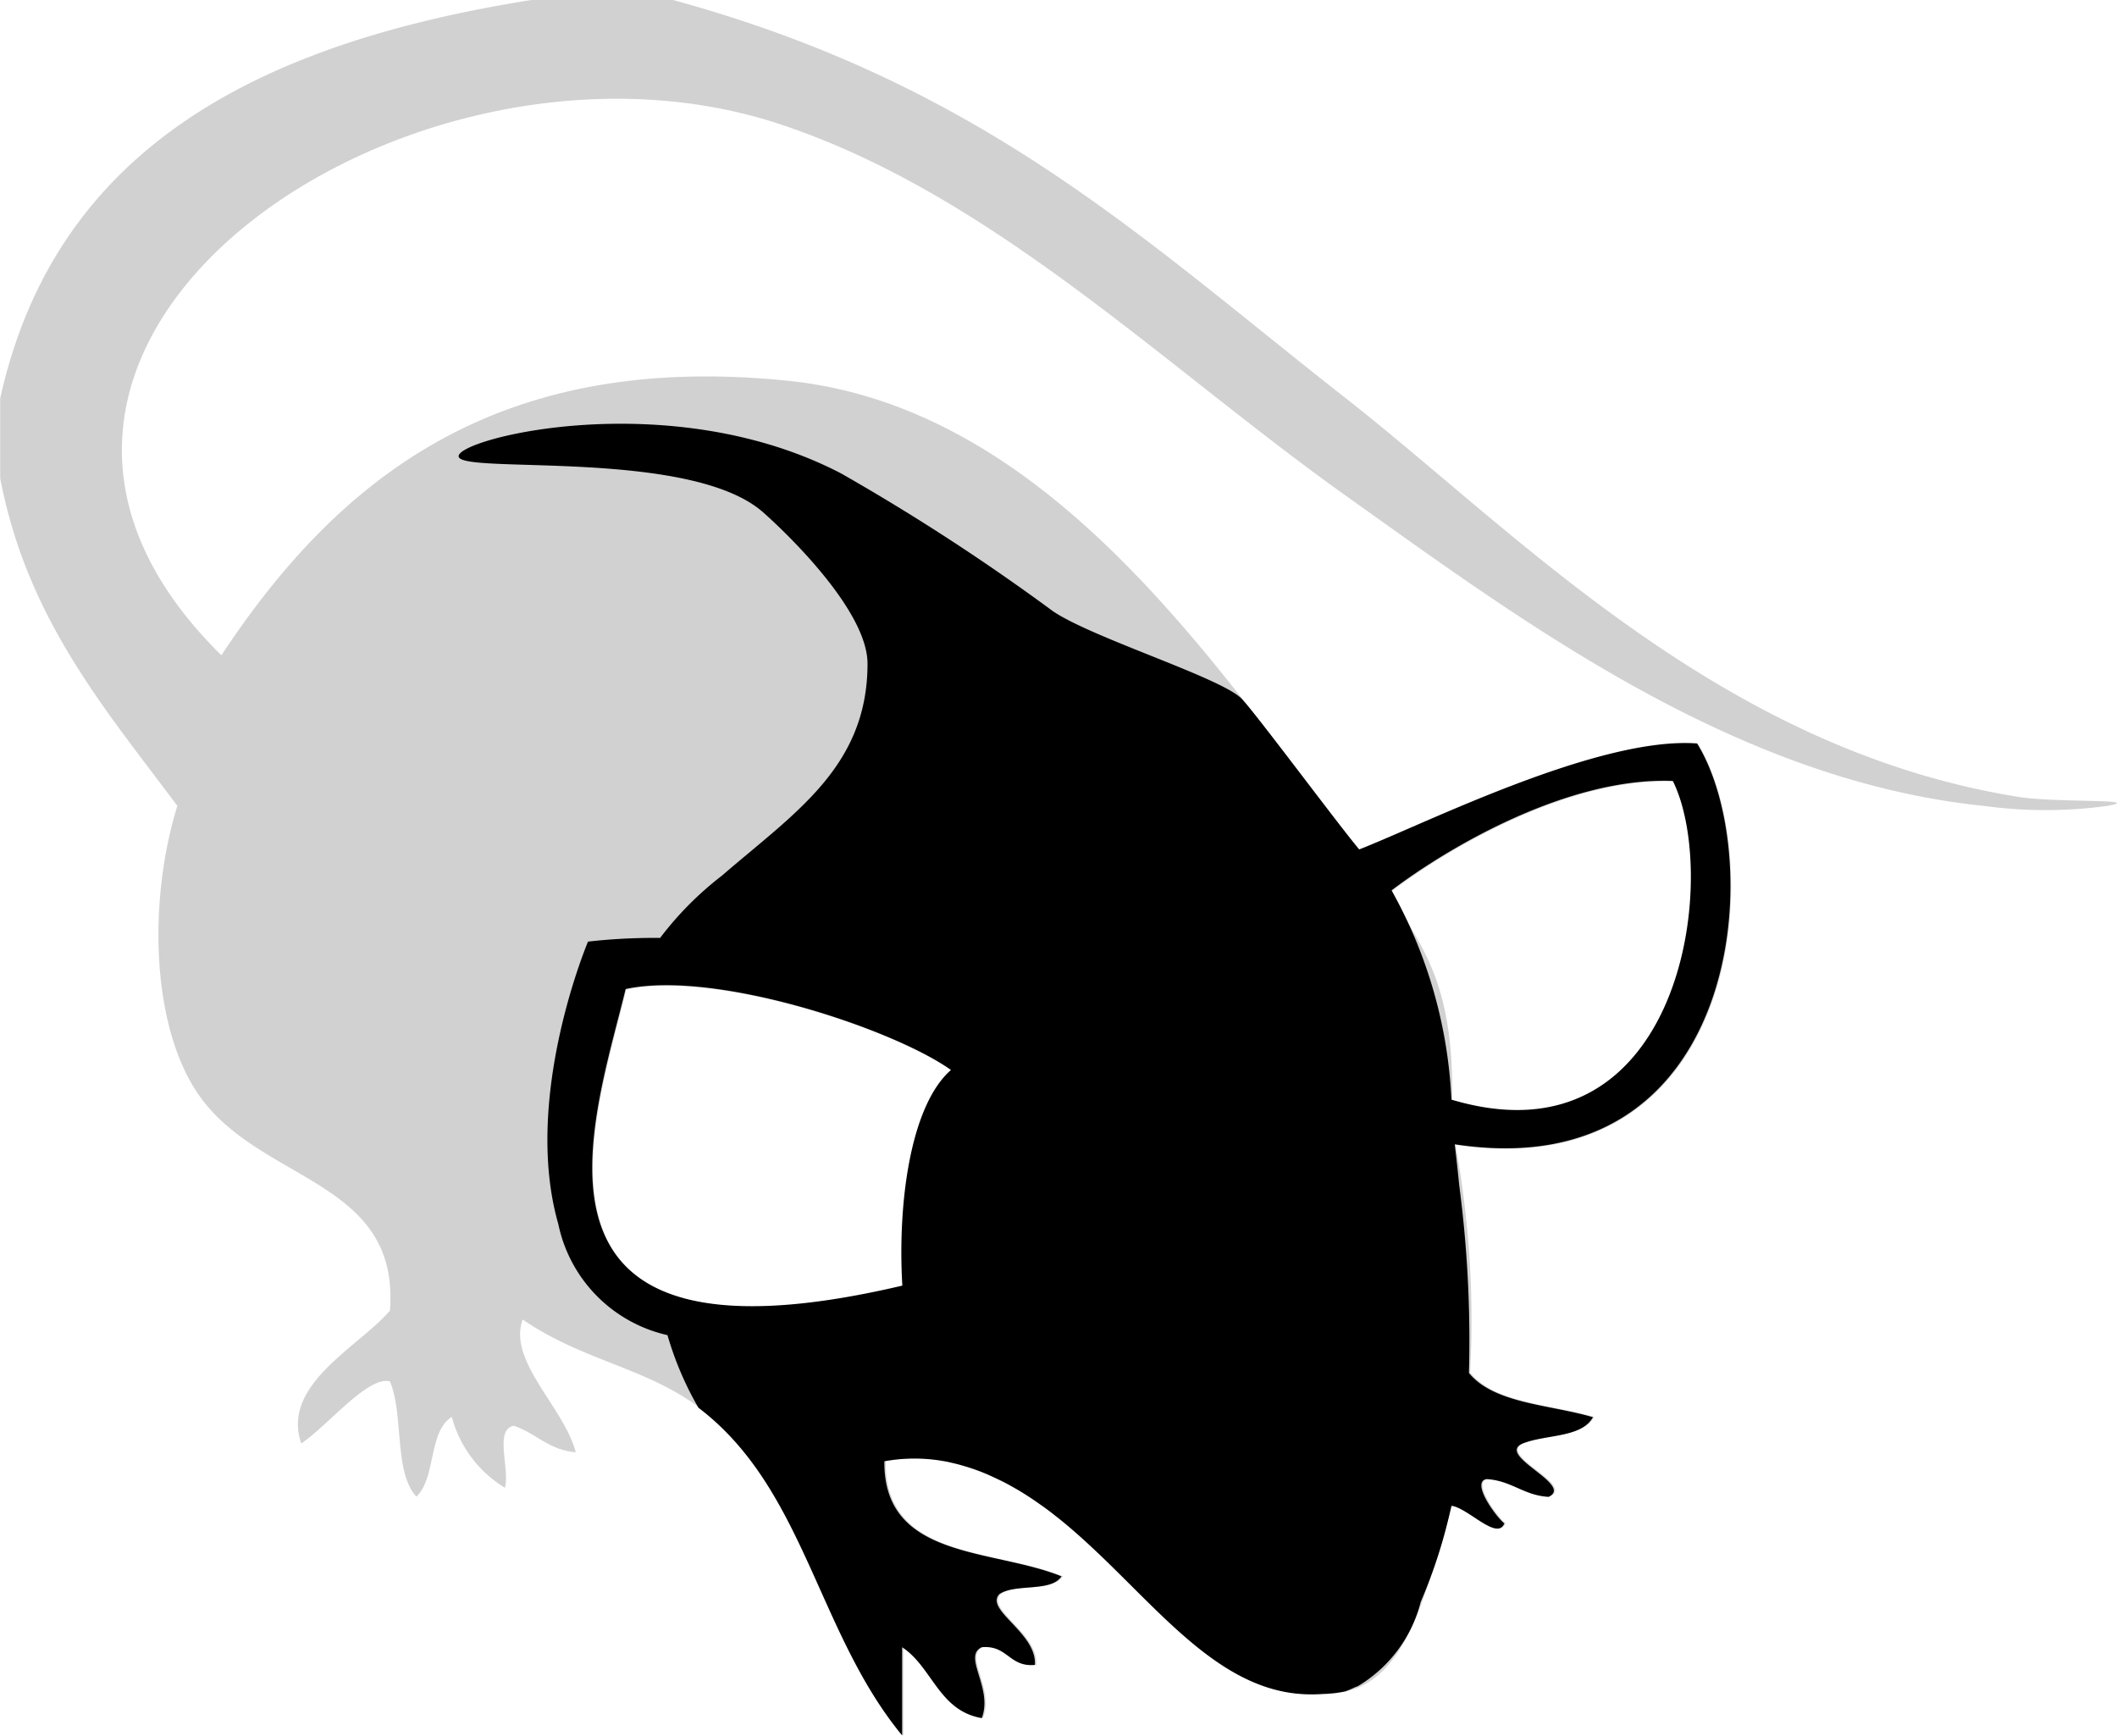 <svg xmlns="http://www.w3.org/2000/svg" width="57.715" height="47.317" viewBox="0 0 57.715 47.317">
  <g id="black-s-hooded" transform="translate(-899.463 -2372.738)">
    <path id="パス_204" data-name="パス 204" d="M471.885,496.167h3.863c8.473,2.315,12.843,6.553,18.349,10.863,4.665,3.655,10.179,9.56,18.345,10.864,1.016.161,3.466.047,2.415.242a12.412,12.412,0,0,1-3.38,0c-6.775-.694-12.568-5.024-17.38-8.45-4.96-3.529-9.666-8.229-15.451-10.139-10.057-3.319-23.824,6.013-15.211,14.484,3.244-4.913,7.608-8.287,15.449-7.483,7.432.76,12.069,8.473,15.569,12.8,1.8-.7,6.542-3.1,9.234-2.9,1.92,3.12,1.266,12.132-6.608,10.927a26.6,26.6,0,0,1,.4,6.213c.688.841,2.2.859,3.38,1.206-.314.572-1.3.466-1.934.725-.7.332,1.43,1.114.727,1.448-.684-.039-1-.444-1.692-.483-.436.073.244,1.016.485,1.208-.2.485-1-.432-1.45-.484-.676,2.055-1.116,4.657-2.894,5.07-4.463,1.032-7.3-7.241-12.554-6.276-.031,2.682,2.938,2.372,4.828,3.138-.289.438-1.259.189-1.69.481-.419.432,1.024,1.055.967,1.932-.709.063-.745-.544-1.452-.483-.536.248.316,1.11,0,1.932-1.169-.2-1.348-1.387-2.173-1.932v2.415c-2.323-2.82-2.647-6.73-5.549-8.933-1.448-1.1-3.189-1.285-4.83-2.413-.413,1.142,1.134,2.4,1.448,3.62-.743-.063-1.085-.523-1.69-.723-.54.1-.1,1.189-.242,1.69a3.239,3.239,0,0,1-1.448-1.932c-.643.4-.426,1.666-.965,2.173-.621-.668-.338-2.238-.721-3.138-.586-.171-1.694,1.2-2.417,1.69-.556-1.605,1.558-2.623,2.417-3.622.279-3.663-3.7-3.47-5.315-6.036-1.2-1.9-1.26-5.207-.481-7.724-1.957-2.629-4.093-5.082-4.83-8.933V507.03C458.932,500.113,464.595,497.326,471.885,496.167Zm23.468,24.289c.513,1.336,1.7,2.087,1.635,5.706,6.274,1.871,7.343-6.046,6.034-8.691C500.175,517.362,496.913,519.277,495.353,520.456Zm-20.88,2.688c-.876,3.633-3.5,10.684,7.548,8.088-.134-2.224.21-4.9,1.324-5.881C481.781,524.235,476.927,522.614,474.473,523.145Z" transform="translate(442.064 1876.571)" fill="#d1d1d1" fill-rule="evenodd"/>
    <path id="パス_207" data-name="パス 207" d="M485.116,509.549c-.54-.572-4.071-1.659-5.152-2.393a58.627,58.627,0,0,0-5.777-3.757c-4.665-2.427-10.5-.945-10.424-.458s6.323-.228,8.3,1.519c.7.619,2.847,2.7,2.847,4.127,0,2.816-2,4.075-3.967,5.777a8.981,8.981,0,0,0-1.688,1.7l.01,0a15.859,15.859,0,0,0-1.975.1s-1.8,4.244-.81,7.7a3.92,3.92,0,0,0,2.985,3.03l-.008,0a8.8,8.8,0,0,0,.843,1.977c2.9,2.2,3.228,6.113,5.553,8.933V535.4c.825.542,1,1.733,2.171,1.932.316-.821-.536-1.684,0-1.932.707-.063.743.546,1.448.483.061-.876-1.381-1.5-.965-1.932.43-.293,1.405-.045,1.69-.483-1.888-.766-4.856-.454-4.828-3.138a4.617,4.617,0,0,1,1.749.022c.112.026.224.051.334.083q.224.062.442.141c.145.053.287.112.426.177s.281.131.419.206c.11.061.22.122.328.187.167.1.33.208.493.322.088.063.179.124.267.191.116.087.228.177.342.267,2.466,2,4.268,4.989,7.162,4.745a3.251,3.251,0,0,0,.592-.065,1.9,1.9,0,0,0,.257-.106c.031-.014.065-.024.1-.039a3.75,3.75,0,0,0,1.713-2.3,14.125,14.125,0,0,0,.835-2.617c.456.059,1.25.965,1.442.481-.238-.193-.92-1.136-.483-1.208.684.041,1.006.444,1.69.484.7-.332-1.427-1.114-.723-1.448.625-.259,1.617-.153,1.932-.723-1.181-.348-2.694-.367-3.38-1.206a32.359,32.359,0,0,0-.267-5.135c-.035-.365-.077-.733-.12-1.1,7.876,1.2,8.528-7.807,6.608-10.927-2.68-.2-7.4,2.181-9.212,2.889C487.712,512.931,485.531,509.989,485.116,509.549Zm11.749,2.234c1.307,2.645.238,10.56-6.036,8.689a12.881,12.881,0,0,0-1.633-5.706C490.752,513.587,494.016,511.671,496.865,511.783Zm-28.55,5.673c2.454-.533,7.306,1.089,8.87,2.207-1.114.977-1.458,3.655-1.326,5.879C464.816,528.138,467.437,521.089,468.315,517.456Z" transform="translate(448.204 1882.244)" fill-rule="evenodd"/>
  </g>
</svg>
